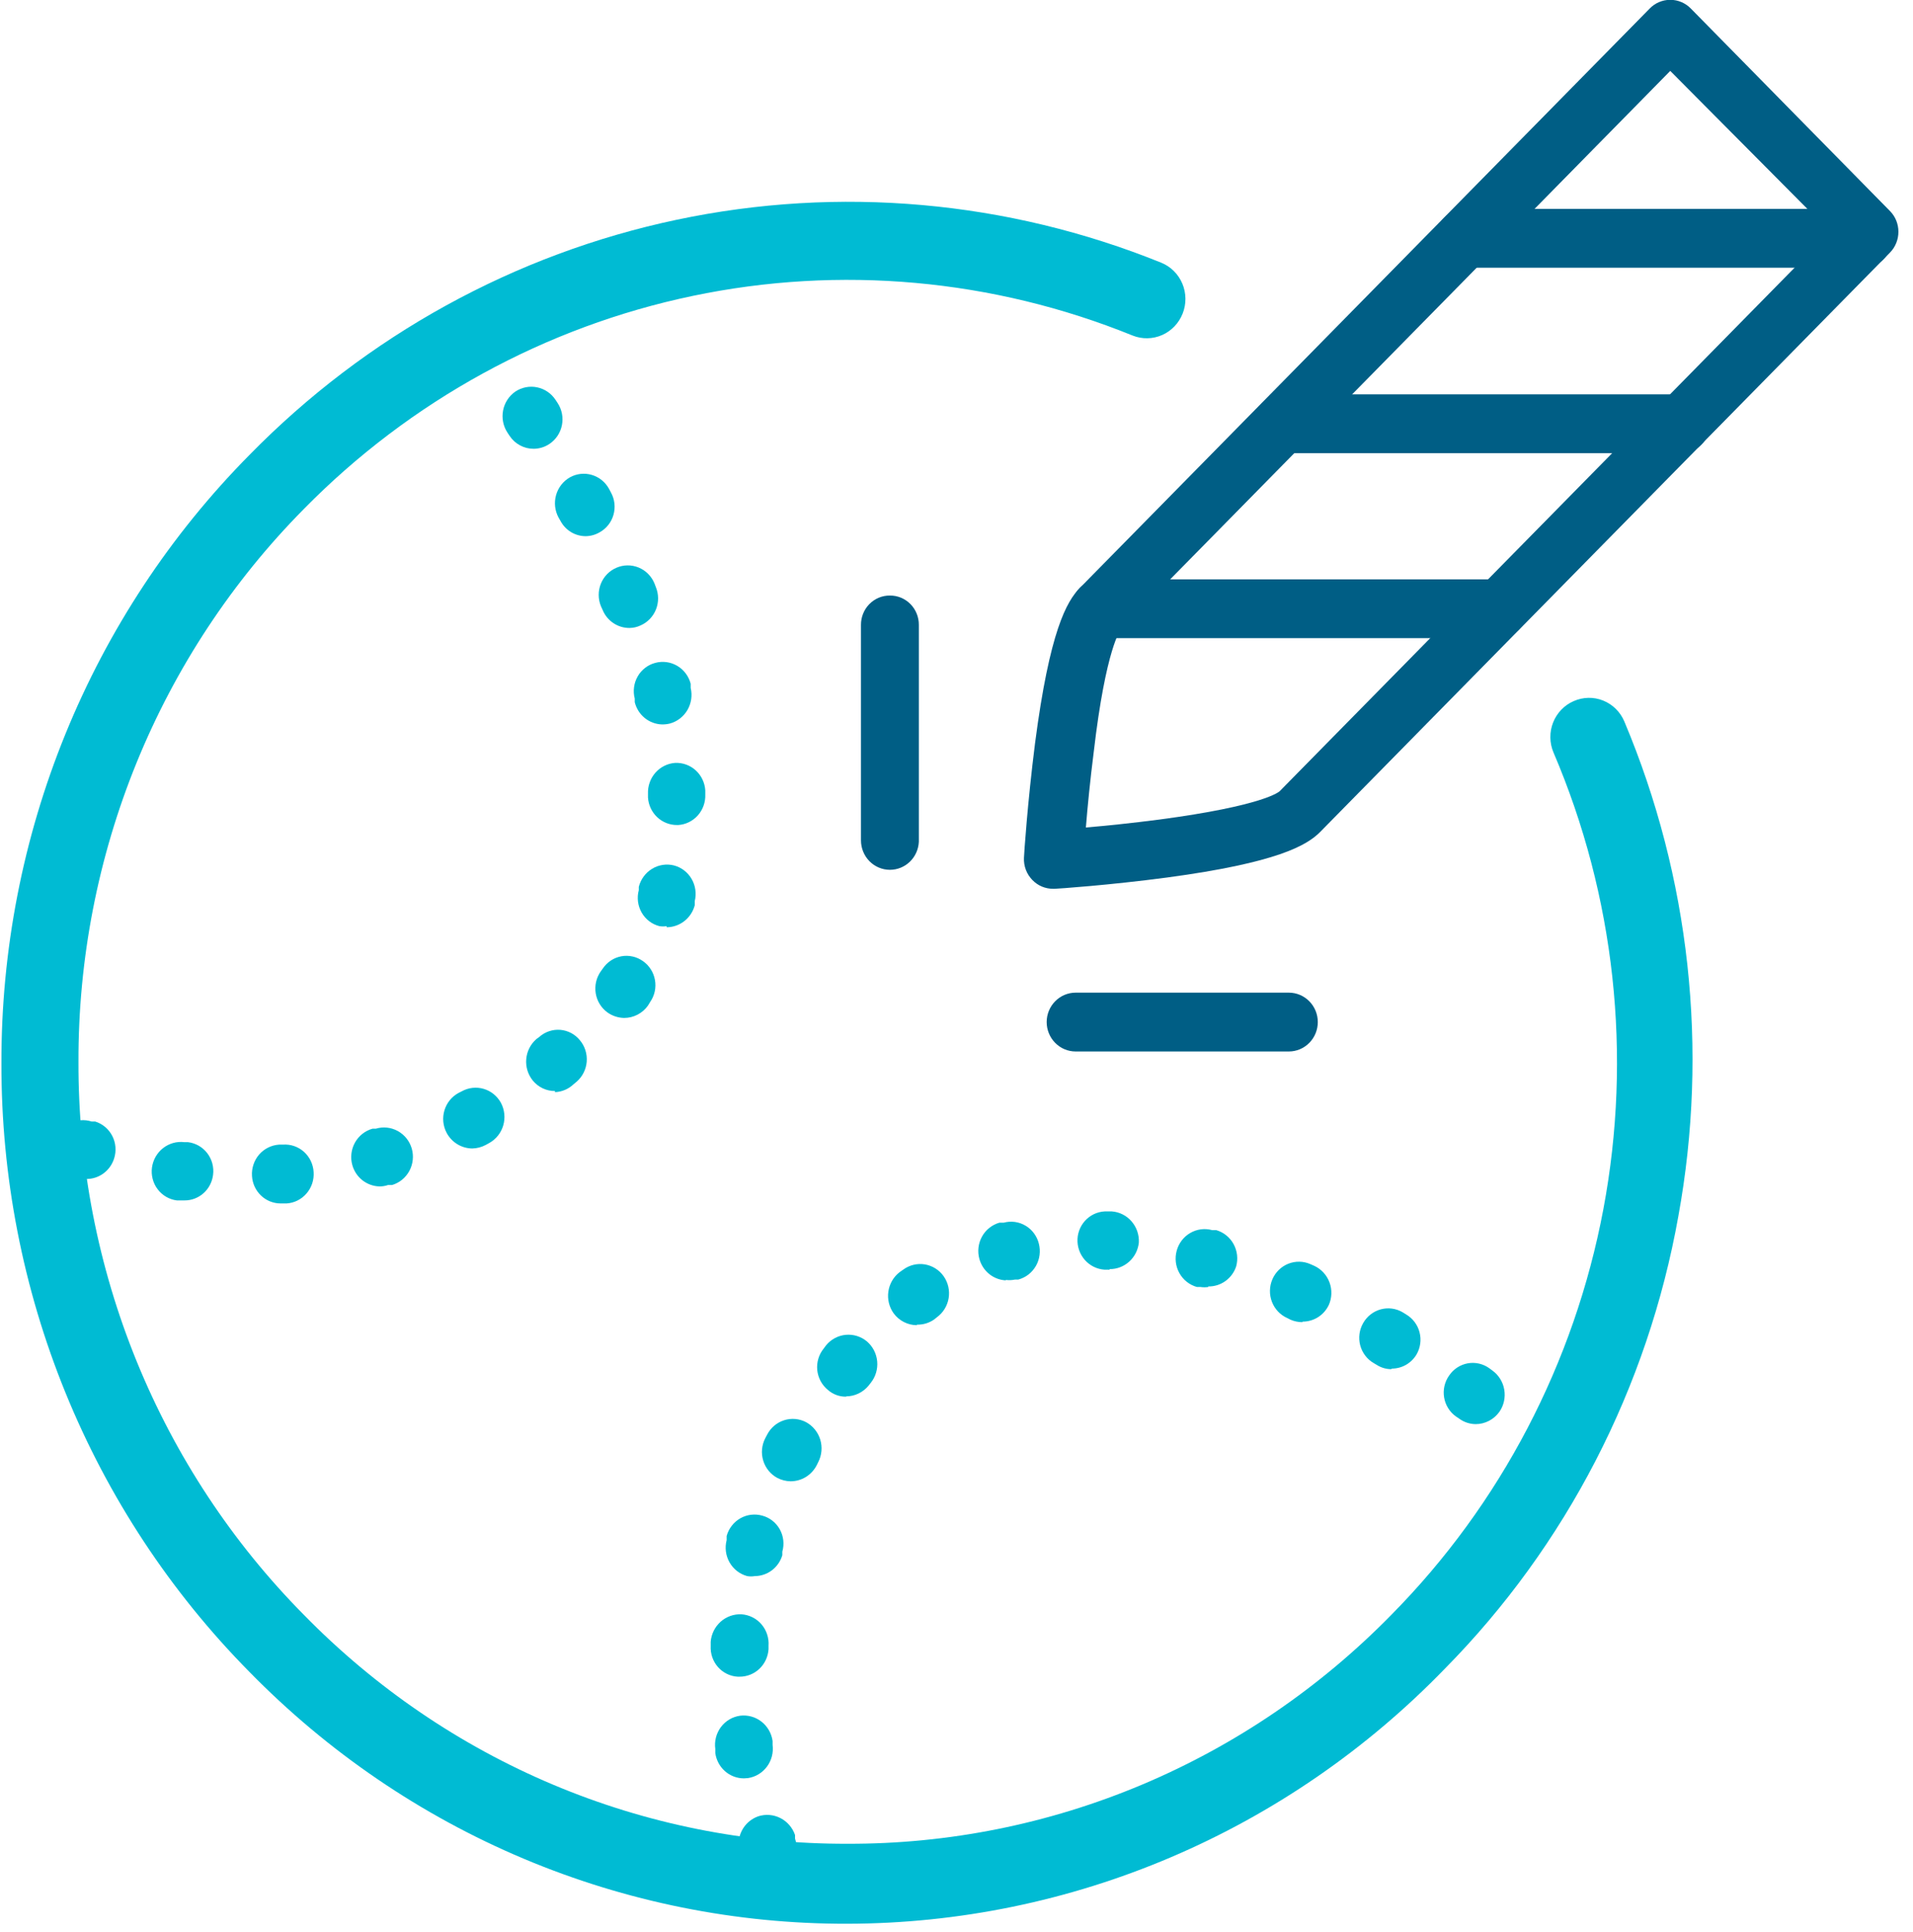 <svg width="103" height="104" viewBox="0 0 103 104" fill="none" xmlns="http://www.w3.org/2000/svg">
<g clip-path="url(#clip0_46_131)">
<path d="M45.629 103.545C39.645 103.56 33.718 102.369 28.189 100.041C22.661 97.713 17.642 94.293 13.422 89.981C9.18 85.688 5.817 80.584 3.526 74.963C1.235 69.342 0.063 63.315 0.077 57.231C0.062 51.149 1.234 45.124 3.524 39.505C5.815 33.886 9.179 28.785 13.422 24.496C19.711 18.073 27.716 13.667 36.445 11.826C45.174 9.986 54.243 10.791 62.526 14.141C62.779 14.244 63.009 14.396 63.203 14.589C63.398 14.782 63.553 15.013 63.66 15.267C63.767 15.521 63.823 15.794 63.826 16.071C63.829 16.347 63.778 16.622 63.676 16.878C63.472 17.396 63.074 17.812 62.57 18.034C62.065 18.255 61.495 18.265 60.983 18.061C53.463 15.01 45.227 14.268 37.296 15.927C29.364 17.586 22.086 21.573 16.362 27.395C12.503 31.293 9.443 35.931 7.359 41.04C5.276 46.148 4.21 51.627 4.225 57.157C4.21 62.687 5.276 68.165 7.359 73.274C9.443 78.383 12.503 83.021 16.362 86.919C20.197 90.838 24.758 93.945 29.781 96.06C34.805 98.175 40.192 99.256 45.629 99.24C51.069 99.256 56.458 98.175 61.484 96.06C66.511 93.945 71.074 90.838 74.911 86.919C80.792 80.972 84.771 73.361 86.329 65.08C87.887 56.799 86.951 48.233 83.643 40.501C83.535 40.247 83.478 39.973 83.475 39.696C83.471 39.419 83.521 39.144 83.623 38.887C83.724 38.63 83.875 38.396 84.066 38.198C84.256 38 84.484 37.843 84.735 37.735C84.984 37.625 85.252 37.566 85.524 37.561C85.796 37.556 86.066 37.606 86.319 37.708C86.572 37.81 86.802 37.961 86.998 38.154C87.193 38.346 87.349 38.576 87.456 38.829C90.99 47.218 92.003 56.483 90.367 65.455C88.719 74.697 84.325 83.204 77.778 89.833C73.578 94.165 68.573 97.608 63.055 99.961C57.537 102.315 51.614 103.533 45.629 103.545Z" fill="#00BBD3"/>
<path d="M15.111 64.775C14.716 64.775 14.336 64.622 14.05 64.347C13.763 64.072 13.59 63.696 13.568 63.296C13.554 63.088 13.581 62.879 13.647 62.682C13.712 62.484 13.816 62.302 13.951 62.145C14.086 61.988 14.251 61.861 14.435 61.769C14.619 61.677 14.819 61.623 15.023 61.609H15.227C15.432 61.593 15.638 61.619 15.833 61.685C16.028 61.751 16.209 61.856 16.363 61.994C16.518 62.132 16.644 62.3 16.733 62.487C16.823 62.675 16.875 62.88 16.886 63.089C16.9 63.297 16.873 63.505 16.808 63.703C16.742 63.9 16.638 64.082 16.503 64.239C16.368 64.396 16.204 64.524 16.02 64.616C15.836 64.708 15.636 64.762 15.431 64.775H15.111ZM9.93 64.612H9.74H9.522C9.319 64.587 9.123 64.52 8.945 64.417C8.767 64.313 8.611 64.175 8.487 64.01C8.362 63.845 8.271 63.656 8.219 63.454C8.167 63.253 8.155 63.043 8.183 62.837C8.241 62.423 8.457 62.048 8.783 61.794C9.11 61.54 9.521 61.425 9.93 61.476H10.119C10.322 61.5 10.519 61.565 10.697 61.666C10.875 61.768 11.032 61.904 11.158 62.068C11.284 62.232 11.377 62.42 11.431 62.62C11.485 62.821 11.499 63.03 11.472 63.236C11.426 63.618 11.243 63.969 10.959 64.223C10.674 64.477 10.308 64.615 9.93 64.612ZM20.423 63.858C20.091 63.848 19.771 63.731 19.509 63.524C19.247 63.316 19.057 63.029 18.968 62.704C18.912 62.503 18.897 62.293 18.922 62.086C18.947 61.878 19.012 61.678 19.113 61.497C19.215 61.315 19.351 61.156 19.513 61.028C19.675 60.9 19.861 60.806 20.059 60.751H20.234C20.629 60.632 21.055 60.677 21.418 60.877C21.781 61.077 22.051 61.414 22.169 61.816C22.227 62.017 22.246 62.226 22.223 62.434C22.201 62.641 22.139 62.842 22.04 63.025C21.942 63.207 21.808 63.368 21.648 63.499C21.488 63.629 21.304 63.726 21.107 63.784H20.889C20.739 63.836 20.581 63.861 20.423 63.858ZM4.661 63.458C4.503 63.457 4.347 63.432 4.196 63.384H3.977C3.782 63.321 3.601 63.218 3.445 63.083C3.289 62.948 3.16 62.783 3.067 62.598C2.974 62.412 2.917 62.21 2.901 62.002C2.885 61.794 2.91 61.586 2.973 61.387C3.103 60.989 3.382 60.659 3.75 60.468C4.117 60.277 4.544 60.24 4.938 60.367H5.127C5.323 60.427 5.505 60.527 5.663 60.66C5.82 60.793 5.95 60.956 6.045 61.141C6.14 61.325 6.198 61.527 6.215 61.734C6.232 61.942 6.209 62.151 6.146 62.349C6.046 62.673 5.846 62.955 5.576 63.155C5.306 63.355 4.981 63.461 4.647 63.458H4.661ZM25.429 61.816C25.146 61.814 24.868 61.735 24.625 61.587C24.381 61.438 24.182 61.227 24.047 60.973C23.95 60.79 23.89 60.589 23.869 60.382C23.849 60.174 23.869 59.965 23.929 59.766C23.988 59.566 24.086 59.381 24.216 59.22C24.346 59.059 24.506 58.926 24.687 58.828L24.862 58.74C25.223 58.539 25.648 58.491 26.043 58.608C26.438 58.724 26.772 58.995 26.972 59.361C27.169 59.732 27.214 60.167 27.097 60.572C26.98 60.976 26.71 61.317 26.346 61.52L26.157 61.624C25.932 61.745 25.683 61.81 25.429 61.816ZM29.883 58.725C29.655 58.726 29.43 58.677 29.224 58.58C29.018 58.482 28.835 58.34 28.689 58.163C28.426 57.84 28.298 57.424 28.334 57.007C28.369 56.589 28.565 56.202 28.878 55.929L29.038 55.811C29.192 55.674 29.371 55.57 29.565 55.505C29.759 55.44 29.963 55.415 30.167 55.431C30.37 55.448 30.569 55.506 30.75 55.601C30.931 55.697 31.091 55.828 31.221 55.988C31.355 56.147 31.456 56.33 31.519 56.528C31.582 56.726 31.606 56.934 31.59 57.142C31.574 57.349 31.517 57.552 31.424 57.737C31.331 57.922 31.203 58.087 31.047 58.222L30.887 58.355C30.614 58.616 30.257 58.769 29.883 58.784V58.725ZM33.608 54.79C33.285 54.785 32.971 54.682 32.706 54.494C32.371 54.251 32.144 53.882 32.076 53.469C32.008 53.056 32.103 52.632 32.342 52.29L32.459 52.127C32.574 51.957 32.721 51.811 32.892 51.699C33.063 51.586 33.254 51.509 33.454 51.472C33.654 51.435 33.859 51.439 34.058 51.483C34.257 51.526 34.446 51.61 34.612 51.728C34.782 51.845 34.928 51.995 35.039 52.17C35.151 52.345 35.228 52.541 35.264 52.746C35.301 52.951 35.297 53.162 35.253 53.366C35.208 53.569 35.124 53.762 35.005 53.932L34.889 54.124C34.742 54.33 34.55 54.498 34.327 54.613C34.105 54.729 33.858 54.79 33.608 54.79ZM35.893 49.849C35.763 49.871 35.63 49.871 35.5 49.849C35.301 49.798 35.114 49.707 34.951 49.581C34.787 49.455 34.65 49.297 34.547 49.117C34.444 48.936 34.377 48.737 34.351 48.53C34.325 48.323 34.339 48.113 34.394 47.912V47.734C34.497 47.328 34.754 46.979 35.108 46.763C35.462 46.547 35.885 46.482 36.286 46.581C36.685 46.685 37.027 46.946 37.237 47.306C37.447 47.667 37.508 48.097 37.407 48.504V48.725C37.317 49.064 37.121 49.364 36.847 49.577C36.574 49.791 36.238 49.908 35.893 49.909V49.849ZM36.446 44.406C36.05 44.407 35.669 44.254 35.38 43.98C35.09 43.705 34.915 43.328 34.889 42.927V42.72C34.873 42.306 35.016 41.901 35.287 41.592C35.559 41.283 35.938 41.093 36.344 41.063C36.753 41.043 37.153 41.186 37.458 41.463C37.763 41.74 37.948 42.128 37.974 42.542V42.764C37.99 43.177 37.847 43.579 37.575 43.886C37.303 44.193 36.924 44.379 36.519 44.406H36.446ZM35.631 38.992C35.294 38.98 34.969 38.856 34.706 38.64C34.444 38.424 34.258 38.127 34.176 37.794V37.602C34.123 37.402 34.11 37.193 34.138 36.988C34.165 36.782 34.232 36.585 34.335 36.406C34.437 36.227 34.574 36.071 34.737 35.946C34.899 35.821 35.085 35.73 35.282 35.679C35.48 35.625 35.686 35.612 35.889 35.639C36.092 35.667 36.288 35.735 36.465 35.839C36.642 35.943 36.797 36.082 36.921 36.248C37.045 36.413 37.136 36.602 37.188 36.803V37.025C37.286 37.433 37.221 37.863 37.009 38.223C36.796 38.583 36.453 38.843 36.053 38.948C35.915 38.981 35.773 38.995 35.631 38.992ZM33.899 33.8C33.589 33.803 33.284 33.712 33.025 33.538C32.765 33.364 32.563 33.115 32.444 32.824L32.357 32.631C32.197 32.245 32.195 31.81 32.35 31.422C32.506 31.033 32.806 30.724 33.186 30.561C33.375 30.478 33.579 30.434 33.785 30.432C33.99 30.43 34.194 30.469 34.385 30.547C34.576 30.625 34.75 30.741 34.896 30.889C35.043 31.036 35.159 31.211 35.238 31.404L35.311 31.596C35.471 31.983 35.473 32.418 35.318 32.806C35.162 33.194 34.861 33.504 34.481 33.667C34.299 33.752 34.1 33.797 33.899 33.8ZM31.542 28.86C31.261 28.861 30.985 28.784 30.744 28.639C30.503 28.492 30.306 28.282 30.174 28.031L30.072 27.854C29.873 27.484 29.826 27.05 29.941 26.646C30.055 26.242 30.322 25.9 30.683 25.694C31.044 25.493 31.469 25.445 31.864 25.562C32.26 25.678 32.594 25.949 32.793 26.315L32.895 26.508C32.995 26.689 33.059 26.888 33.082 27.095C33.105 27.301 33.088 27.51 33.031 27.71C32.974 27.909 32.879 28.096 32.751 28.257C32.622 28.419 32.464 28.553 32.284 28.652C32.058 28.784 31.802 28.855 31.542 28.86ZM28.733 24.155C28.477 24.157 28.226 24.094 28 23.972C27.774 23.851 27.581 23.675 27.438 23.46L27.321 23.283C27.092 22.933 27.008 22.505 27.087 22.093C27.166 21.68 27.402 21.316 27.743 21.079C28.089 20.847 28.511 20.764 28.917 20.847C29.323 20.93 29.681 21.173 29.912 21.523L30.028 21.7C30.255 22.049 30.337 22.476 30.255 22.886C30.173 23.297 29.934 23.657 29.591 23.889C29.337 24.062 29.039 24.154 28.733 24.155ZM25.531 19.718C25.301 19.715 25.074 19.662 24.866 19.562C24.657 19.463 24.472 19.319 24.323 19.141C24.323 19.052 24.221 18.993 24.207 18.993C23.943 18.67 23.816 18.255 23.851 17.837C23.887 17.419 24.082 17.032 24.396 16.759C24.714 16.492 25.122 16.362 25.533 16.398C25.945 16.434 26.325 16.633 26.593 16.952L26.739 17.129C26.869 17.29 26.968 17.476 27.027 17.675C27.087 17.875 27.107 18.085 27.087 18.292C27.067 18.5 27.006 18.701 26.909 18.885C26.812 19.069 26.68 19.231 26.521 19.363C26.24 19.592 25.891 19.717 25.531 19.718Z" fill="#00BBD3"/>
<path d="M41.292 101.045C40.971 101.042 40.66 100.938 40.399 100.747C40.138 100.556 39.942 100.289 39.837 99.98V99.758C39.712 99.36 39.746 98.928 39.931 98.555C40.116 98.181 40.438 97.897 40.827 97.761C41.221 97.634 41.648 97.668 42.017 97.856C42.387 98.044 42.67 98.371 42.806 98.767V98.96C42.872 99.157 42.9 99.365 42.887 99.573C42.874 99.781 42.82 99.984 42.73 100.171C42.639 100.358 42.513 100.525 42.359 100.662C42.205 100.8 42.025 100.905 41.831 100.971C41.657 101.028 41.475 101.053 41.292 101.045ZM40.056 95.72C39.68 95.72 39.317 95.583 39.034 95.333C38.751 95.083 38.566 94.737 38.513 94.359V94.137C38.484 93.93 38.496 93.72 38.548 93.517C38.6 93.315 38.691 93.125 38.815 92.959C38.94 92.793 39.095 92.653 39.273 92.548C39.451 92.443 39.648 92.375 39.852 92.347C40.26 92.297 40.672 92.411 40.998 92.665C41.325 92.92 41.54 93.294 41.598 93.708V93.915C41.652 94.331 41.544 94.751 41.296 95.086C41.048 95.421 40.681 95.643 40.274 95.705L40.056 95.72ZM39.808 90.247H39.721C39.518 90.236 39.319 90.184 39.137 90.094C38.954 90.005 38.79 89.88 38.655 89.726C38.52 89.572 38.416 89.392 38.349 89.197C38.282 89.003 38.254 88.796 38.265 88.59V88.368C38.299 87.951 38.491 87.564 38.8 87.288C39.11 87.011 39.513 86.869 39.925 86.889C40.129 86.902 40.329 86.957 40.513 87.049C40.697 87.141 40.862 87.269 40.997 87.425C41.132 87.582 41.236 87.764 41.301 87.962C41.367 88.159 41.394 88.368 41.38 88.576V88.768C41.354 89.172 41.176 89.551 40.884 89.826C40.592 90.101 40.206 90.252 39.808 90.247ZM40.638 84.833C40.503 84.856 40.365 84.856 40.23 84.833C40.032 84.78 39.847 84.687 39.684 84.561C39.521 84.435 39.385 84.277 39.282 84.097C39.179 83.917 39.112 83.719 39.085 83.512C39.058 83.306 39.071 83.097 39.124 82.895C39.124 82.895 39.124 82.748 39.124 82.674C39.179 82.473 39.273 82.286 39.4 82.123C39.526 81.96 39.683 81.823 39.861 81.722C40.04 81.62 40.236 81.555 40.439 81.531C40.642 81.506 40.848 81.523 41.045 81.579C41.242 81.632 41.427 81.724 41.589 81.851C41.751 81.978 41.886 82.136 41.986 82.317C42.086 82.497 42.15 82.697 42.173 82.903C42.197 83.109 42.179 83.317 42.122 83.517V83.709C42.026 84.033 41.829 84.317 41.562 84.52C41.295 84.722 40.971 84.832 40.638 84.833ZM83.731 80.026C83.35 80.025 82.982 79.883 82.697 79.626L82.552 79.508C82.397 79.372 82.27 79.207 82.178 79.021C82.086 78.835 82.031 78.632 82.016 78.425C82.001 78.218 82.027 78.009 82.091 77.812C82.156 77.614 82.258 77.432 82.392 77.274C82.525 77.117 82.688 76.988 82.871 76.894C83.054 76.801 83.253 76.745 83.457 76.73C83.662 76.715 83.867 76.741 84.061 76.806C84.255 76.872 84.435 76.976 84.589 77.112L84.764 77.26C85.07 77.543 85.255 77.937 85.28 78.357C85.304 78.777 85.166 79.19 84.895 79.508C84.746 79.671 84.566 79.801 84.366 79.89C84.166 79.98 83.949 80.026 83.731 80.026ZM42.573 79.73C42.325 79.727 42.081 79.666 41.86 79.552C41.678 79.456 41.517 79.323 41.385 79.163C41.254 79.003 41.154 78.818 41.094 78.618C41.033 78.419 41.011 78.21 41.03 78.002C41.05 77.794 41.109 77.592 41.205 77.407L41.307 77.215C41.499 76.845 41.827 76.568 42.22 76.443C42.613 76.318 43.038 76.357 43.403 76.549C43.768 76.748 44.041 77.084 44.164 77.485C44.286 77.887 44.248 78.321 44.058 78.694L43.97 78.872C43.836 79.13 43.635 79.346 43.389 79.498C43.143 79.649 42.861 79.729 42.573 79.73ZM79.452 76.653C79.133 76.65 78.823 76.547 78.564 76.357L78.389 76.239C78.222 76.12 78.079 75.967 77.97 75.791C77.861 75.616 77.787 75.419 77.754 75.214C77.72 75.009 77.726 74.799 77.773 74.597C77.82 74.394 77.906 74.203 78.026 74.035C78.142 73.864 78.291 73.717 78.463 73.605C78.636 73.492 78.829 73.416 79.031 73.38C79.233 73.344 79.439 73.35 79.639 73.396C79.839 73.443 80.028 73.529 80.194 73.65L80.354 73.769C80.693 74.013 80.923 74.383 80.993 74.799C81.064 75.214 80.971 75.642 80.733 75.987C80.586 76.193 80.393 76.361 80.171 76.476C79.948 76.592 79.702 76.653 79.452 76.653ZM45.557 75.174C45.193 75.181 44.84 75.049 44.567 74.804C44.408 74.674 44.277 74.513 44.18 74.33C44.083 74.147 44.023 73.947 44.002 73.741C43.982 73.535 44.002 73.326 44.062 73.128C44.121 72.929 44.219 72.745 44.349 72.585L44.48 72.408C44.746 72.087 45.126 71.885 45.537 71.846C45.948 71.808 46.358 71.935 46.677 72.201C46.993 72.471 47.192 72.857 47.23 73.275C47.268 73.693 47.143 74.109 46.881 74.434L46.765 74.582C46.617 74.762 46.432 74.906 46.223 75.006C46.015 75.106 45.787 75.158 45.557 75.159V75.174ZM74.926 73.695C74.648 73.698 74.376 73.621 74.14 73.473L73.965 73.369C73.787 73.266 73.631 73.129 73.506 72.964C73.381 72.799 73.289 72.611 73.236 72.41C73.183 72.209 73.171 71.999 73.198 71.793C73.226 71.587 73.294 71.389 73.398 71.21C73.605 70.847 73.945 70.583 74.343 70.475C74.741 70.367 75.165 70.423 75.522 70.633L75.712 70.751C75.888 70.855 76.043 70.993 76.167 71.159C76.291 71.324 76.381 71.513 76.432 71.713C76.484 71.914 76.495 72.124 76.467 72.329C76.438 72.535 76.369 72.732 76.265 72.911C76.124 73.143 75.927 73.335 75.693 73.467C75.458 73.599 75.194 73.667 74.926 73.665V73.695ZM49.37 71.328C49.127 71.327 48.888 71.27 48.67 71.159C48.453 71.049 48.264 70.889 48.118 70.692C47.874 70.353 47.771 69.931 47.831 69.516C47.891 69.1 48.109 68.726 48.438 68.473L48.627 68.34C48.794 68.217 48.982 68.128 49.182 68.079C49.382 68.03 49.589 68.022 49.792 68.055C49.995 68.088 50.189 68.162 50.364 68.272C50.539 68.381 50.691 68.525 50.81 68.695C51.049 69.036 51.145 69.46 51.077 69.873C51.008 70.287 50.782 70.655 50.447 70.899L50.301 71.017C50.028 71.21 49.702 71.308 49.37 71.298V71.328ZM70.123 71.165C69.903 71.165 69.685 71.12 69.483 71.032L69.308 70.943C69.121 70.86 68.951 70.74 68.81 70.59C68.668 70.439 68.557 70.263 68.483 70.069C68.409 69.875 68.372 69.669 68.377 69.461C68.381 69.253 68.425 69.048 68.508 68.858C68.59 68.667 68.708 68.495 68.856 68.351C69.003 68.207 69.177 68.094 69.368 68.019C69.558 67.943 69.762 67.907 69.966 67.911C70.171 67.915 70.372 67.96 70.56 68.044L70.763 68.133C71.14 68.307 71.434 68.626 71.581 69.019C71.728 69.412 71.717 69.849 71.549 70.233C71.422 70.504 71.222 70.733 70.972 70.893C70.722 71.052 70.433 71.137 70.138 71.136L70.123 71.165ZM65.058 69.272C64.919 69.293 64.776 69.293 64.636 69.272H64.447C64.249 69.217 64.064 69.123 63.901 68.995C63.739 68.867 63.603 68.708 63.502 68.526C63.4 68.345 63.335 68.145 63.31 67.938C63.285 67.731 63.301 67.52 63.356 67.319C63.465 66.916 63.726 66.573 64.084 66.365C64.441 66.157 64.865 66.101 65.262 66.21H65.481C65.677 66.266 65.862 66.361 66.022 66.49C66.183 66.618 66.317 66.778 66.417 66.959C66.517 67.141 66.581 67.34 66.605 67.547C66.629 67.753 66.613 67.962 66.558 68.162C66.453 68.481 66.251 68.757 65.981 68.951C65.712 69.145 65.389 69.247 65.058 69.242V69.272ZM54.187 68.917C53.855 68.907 53.535 68.79 53.273 68.583C53.011 68.375 52.822 68.088 52.732 67.763C52.676 67.563 52.66 67.354 52.684 67.147C52.708 66.941 52.772 66.741 52.872 66.56C52.972 66.379 53.106 66.219 53.267 66.091C53.428 65.962 53.612 65.867 53.809 65.81H54.041C54.238 65.757 54.444 65.744 54.646 65.771C54.847 65.799 55.042 65.867 55.218 65.972C55.394 66.076 55.548 66.215 55.67 66.38C55.793 66.546 55.883 66.734 55.933 66.935C55.986 67.136 55.999 67.345 55.972 67.552C55.945 67.758 55.879 67.957 55.776 68.137C55.673 68.317 55.536 68.474 55.374 68.601C55.211 68.727 55.025 68.819 54.827 68.872H54.653C54.48 68.909 54.303 68.915 54.129 68.887L54.187 68.917ZM59.746 68.34H59.47C59.062 68.313 58.681 68.124 58.408 67.814C58.136 67.505 57.995 67.098 58.015 66.683C58.037 66.27 58.22 65.882 58.522 65.605C58.825 65.328 59.223 65.184 59.63 65.204H59.863C60.272 65.234 60.654 65.426 60.925 65.739C61.197 66.051 61.338 66.459 61.318 66.875C61.279 67.27 61.096 67.636 60.805 67.901C60.514 68.166 60.137 68.312 59.746 68.31V68.34Z" fill="#00BBD3"/>
<path d="M56.69 47.838C56.487 47.838 56.287 47.798 56.099 47.719C55.912 47.641 55.742 47.525 55.599 47.38C55.441 47.222 55.318 47.033 55.237 46.824C55.157 46.615 55.121 46.391 55.133 46.166C55.133 46.033 55.322 43.208 55.73 39.998C56.516 33.963 57.432 32.365 58.145 31.641L88.824 0.459C88.969 0.31 89.141 0.192 89.331 0.112C89.521 0.032 89.725 -0.01 89.93 -0.01C90.136 -0.01 90.34 0.032 90.53 0.112C90.719 0.192 90.892 0.31 91.037 0.459L101.762 11.361C101.906 11.506 102.019 11.679 102.097 11.87C102.174 12.06 102.214 12.264 102.214 12.47C102.215 12.678 102.176 12.885 102.098 13.078C102.021 13.271 101.907 13.446 101.762 13.594L71.069 44.791C70.356 45.501 68.784 46.433 62.846 47.231C59.732 47.646 56.908 47.838 56.792 47.838H56.69ZM89.93 3.817L60.343 33.889C60.343 33.889 59.543 34.85 58.888 40.486C58.699 41.966 58.553 43.445 58.466 44.539C59.528 44.451 60.954 44.303 62.439 44.11C67.984 43.371 68.901 42.631 68.944 42.542L98.532 12.47L89.93 3.817Z" fill="#005E85"/>
<path d="M80.689 34.347H59.237C59.033 34.347 58.83 34.306 58.641 34.227C58.452 34.147 58.281 34.031 58.136 33.884C57.991 33.737 57.877 33.562 57.798 33.37C57.72 33.178 57.68 32.972 57.68 32.765C57.68 32.557 57.72 32.351 57.798 32.159C57.877 31.967 57.991 31.792 58.136 31.645C58.281 31.498 58.452 31.382 58.641 31.302C58.83 31.223 59.033 31.182 59.237 31.182H80.689C80.894 31.182 81.096 31.223 81.285 31.302C81.474 31.382 81.645 31.498 81.79 31.645C81.935 31.792 82.049 31.967 82.128 32.159C82.206 32.351 82.246 32.557 82.246 32.765C82.246 32.972 82.206 33.178 82.128 33.37C82.049 33.562 81.935 33.737 81.79 33.884C81.645 34.031 81.474 34.147 81.285 34.227C81.096 34.306 80.894 34.347 80.689 34.347Z" fill="#005E85"/>
<path d="M90.513 24.392H69.061C68.648 24.392 68.252 24.226 67.96 23.929C67.668 23.632 67.504 23.229 67.504 22.809C67.504 22.39 67.668 21.987 67.96 21.69C68.252 21.393 68.648 21.227 69.061 21.227H90.513C90.926 21.227 91.322 21.393 91.614 21.69C91.906 21.987 92.07 22.39 92.07 22.809C92.07 23.229 91.906 23.632 91.614 23.929C91.322 24.226 90.926 24.392 90.513 24.392Z" fill="#005E85"/>
<path d="M100.293 14.408H78.87C78.457 14.408 78.061 14.241 77.769 13.944C77.477 13.647 77.313 13.245 77.313 12.825C77.313 12.405 77.477 12.002 77.769 11.706C78.061 11.409 78.457 11.242 78.87 11.242H100.322C100.735 11.242 101.131 11.409 101.423 11.706C101.715 12.002 101.879 12.405 101.879 12.825C101.879 13.035 101.838 13.243 101.758 13.437C101.678 13.631 101.56 13.807 101.413 13.955C101.265 14.102 101.09 14.218 100.898 14.296C100.705 14.373 100.5 14.412 100.293 14.408Z" fill="#005E85"/>
<path d="M47.914 46.817C47.501 46.817 47.105 46.65 46.813 46.354C46.521 46.057 46.357 45.654 46.357 45.234V33.637C46.355 33.429 46.394 33.222 46.472 33.029C46.549 32.837 46.664 32.661 46.809 32.514C46.954 32.367 47.126 32.25 47.316 32.171C47.506 32.092 47.709 32.053 47.914 32.055C48.119 32.053 48.323 32.092 48.513 32.171C48.702 32.25 48.875 32.367 49.02 32.514C49.165 32.661 49.279 32.837 49.357 33.029C49.435 33.222 49.474 33.429 49.472 33.637V45.309C49.453 45.715 49.281 46.099 48.991 46.38C48.701 46.661 48.315 46.818 47.914 46.817Z" fill="#005E85"/>
<path d="M69.395 56.595H57.913C57.5 56.595 57.104 56.428 56.812 56.131C56.52 55.834 56.355 55.432 56.355 55.012C56.355 54.592 56.52 54.19 56.812 53.893C57.104 53.596 57.5 53.429 57.913 53.429H69.395C69.808 53.429 70.204 53.596 70.496 53.893C70.789 54.19 70.953 54.592 70.953 55.012C70.953 55.432 70.789 55.834 70.496 56.131C70.204 56.428 69.808 56.595 69.395 56.595Z" fill="#005E85"/>
</g>
<defs>
<clipPath id="clip0_46_131">
<rect width="102.137" height="103.545" fill="white" transform="translate(0.077)"/>
</clipPath>
</defs>
</svg>
